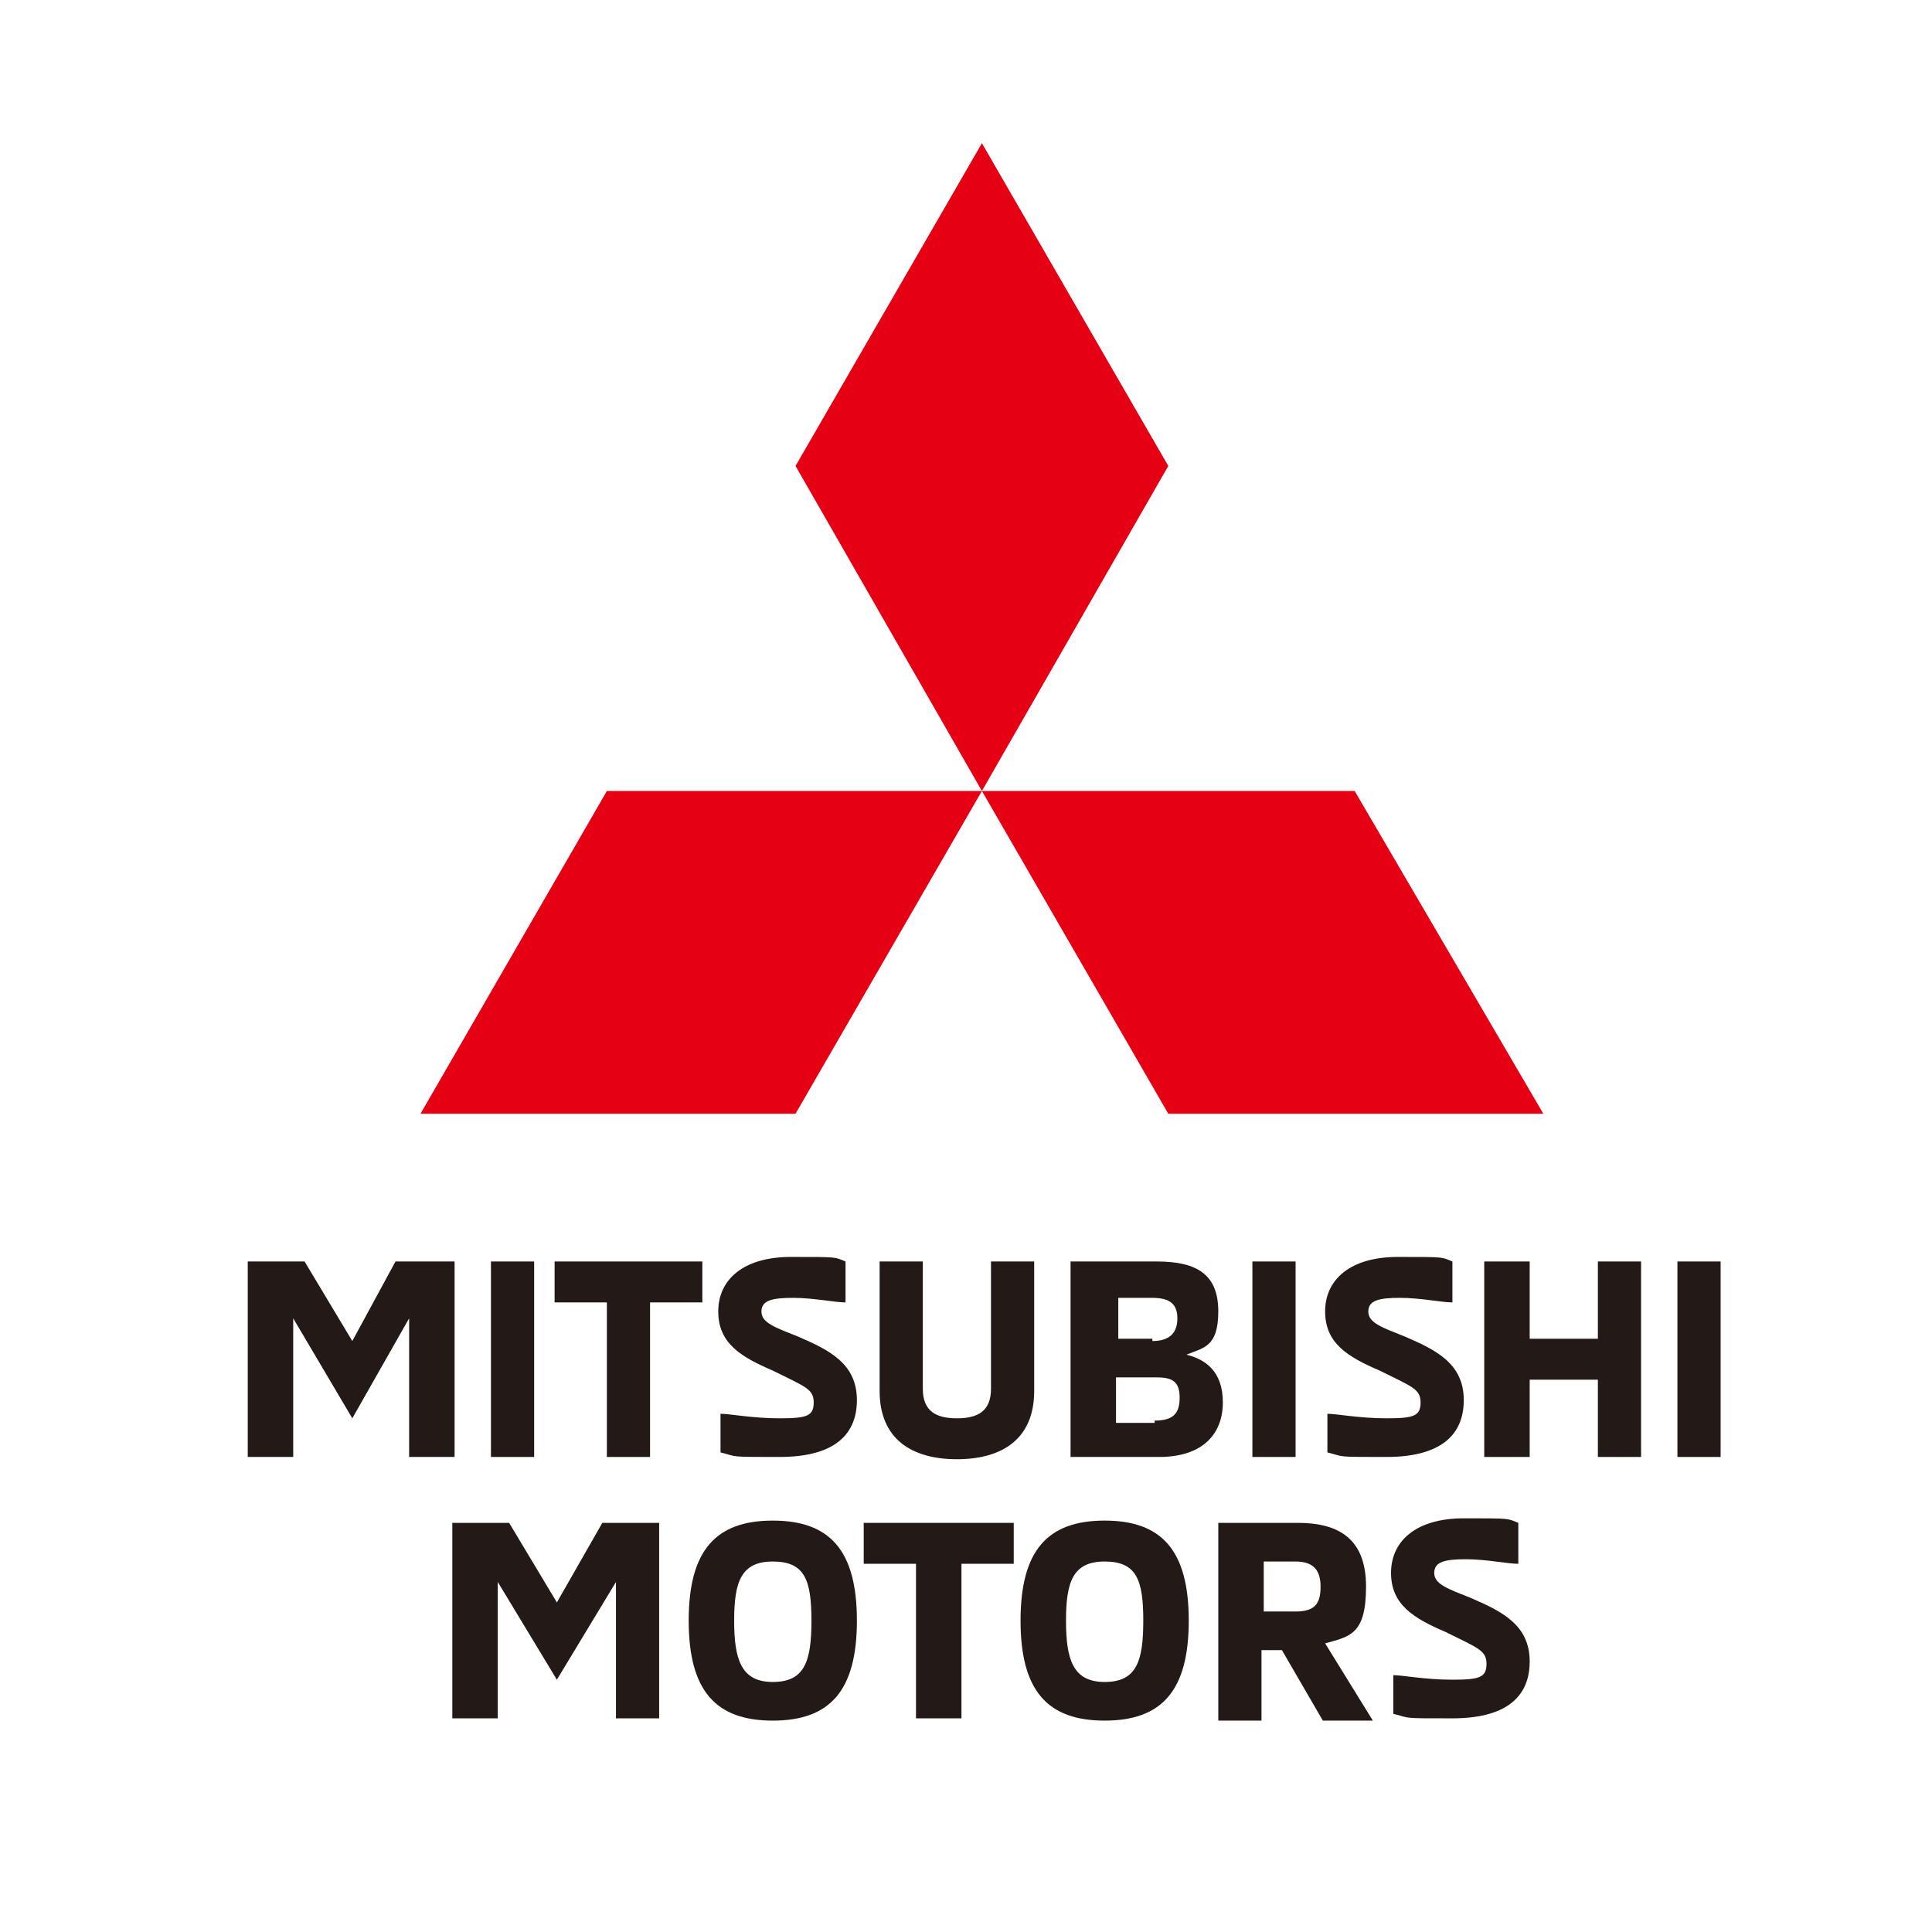 <?xml version="1.0" encoding="UTF-8"?>
<svg id="Layer_1" xmlns="http://www.w3.org/2000/svg" xmlns:xlink="http://www.w3.org/1999/xlink" version="1.1" viewBox="0 0 85 85">
  
  <defs>
    <style>
      .st0 {
        fill: #e50013;
      }

      .st1 {
        fill: #231916;
      }
    </style>
  </defs>
  <g>
    <polygon class="st1" points="20 55.5 20 64.1 18 64.1 18 58 15.5 62.4 12.9 58 12.9 64.1 10.9 64.1 10.9 55.5 13.4 55.5 15.5 59 17.4 55.5 20 55.5"/>
    <rect class="st1" x="21.6" y="55.5" width="1.9" height="8.6"/>
    <polygon class="st1" points="26.7 57.3 24.4 57.3 24.4 55.5 30.9 55.5 30.9 57.3 28.6 57.3 28.6 64.1 26.7 64.1 26.7 57.3"/>
    <path class="st1" d="M31.7,64v-1.8c.4,0,1.4.2,2.6.2s1.5-.1,1.5-.7-.4-.7-1.8-1.4c-1.4-.6-2.4-1.2-2.4-2.6s1.1-2.4,3.2-2.4,1.9,0,2.4.2v1.8c-.5,0-1.4-.2-2.3-.2s-1.4.1-1.4.6.6.7,1.6,1.1c1.4.6,2.6,1.2,2.6,2.8s-1.1,2.5-3.4,2.5-1.8,0-2.6-.2"/>
    <path class="st1" d="M38.7,61.2v-5.7h1.9v5.6c0,1,.6,1.3,1.5,1.3s1.5-.3,1.5-1.3v-5.6h1.9v5.7c0,2.1-1.4,3-3.4,3s-3.4-.9-3.4-3"/>
    <path class="st1" d="M47.2,55.5h3.7c1.8,0,2.7.6,2.7,2.2s-.7,1.6-1.4,1.9c.8.2,1.6.7,1.6,2.1s-.9,2.4-2.8,2.4h-3.9v-8.6ZM50.7,59c.8,0,1.1-.4,1.1-1s-.3-.9-1.1-.9h-1.5v1.8h1.5ZM50.8,62.5c.8,0,1.1-.3,1.1-1s-.3-.9-1-.9h-1.8v2h1.7Z"/>
    <rect class="st1" x="55.1" y="55.5" width="1.9" height="8.6"/>
    <path class="st1" d="M58.4,64v-1.8c.4,0,1.4.2,2.6.2s1.5-.1,1.5-.7-.4-.7-1.8-1.4c-1.4-.6-2.4-1.2-2.4-2.6s1.1-2.4,3.2-2.4,1.9,0,2.4.2v1.8c-.5,0-1.4-.2-2.3-.2s-1.4.1-1.4.6.6.7,1.6,1.1c1.4.6,2.6,1.2,2.6,2.8s-1.1,2.5-3.4,2.5-1.8,0-2.6-.2"/>
    <polygon class="st1" points="72.2 55.5 72.2 64.1 70.3 64.1 70.3 60.7 67.3 60.7 67.3 64.1 65.3 64.1 65.3 55.5 67.3 55.5 67.3 58.9 70.3 58.9 70.3 55.5 72.2 55.5"/>
    <rect class="st1" x="73.8" y="55.5" width="1.9" height="8.6"/>
    <polygon class="st1" points="29 67 29 75.6 27.1 75.6 27.1 69.6 24.5 73.9 21.9 69.6 21.9 75.6 19.9 75.6 19.9 67 22.4 67 24.5 70.5 26.5 67 29 67"/>
    <path class="st1" d="M30.3,71.3c0-3.1,1.2-4.4,3.7-4.4s3.7,1.3,3.7,4.4-1.2,4.4-3.7,4.4-3.7-1.3-3.7-4.4M35.7,71.3c0-1.8-.3-2.6-1.7-2.6s-1.7.9-1.7,2.6.3,2.7,1.7,2.7,1.7-.9,1.7-2.7"/>
    <polygon class="st1" points="40.3 68.8 38 68.8 38 67 44.6 67 44.6 68.8 42.3 68.8 42.3 75.6 40.3 75.6 40.3 68.8"/>
    <path class="st1" d="M44.9,71.3c0-3.1,1.2-4.4,3.7-4.4s3.7,1.3,3.7,4.4-1.2,4.4-3.7,4.4-3.7-1.3-3.7-4.4M50.3,71.3c0-1.8-.3-2.6-1.7-2.6s-1.7.9-1.7,2.6.3,2.7,1.7,2.7,1.7-.9,1.7-2.7"/>
    <path class="st1" d="M53.6,67h3.5c1.8,0,3,.7,3,2.8s-.7,2.2-1.8,2.5l2.1,3.4h-2.2l-1.8-3.1h-.9v3.1h-1.9v-8.6ZM57,70.9c.9,0,1.1-.4,1.1-1.1s-.3-1.1-1.1-1.1h-1.4v2.2h1.4Z"/>
    <path class="st1" d="M61.3,75.5v-1.8c.4,0,1.4.2,2.6.2s1.5-.1,1.5-.7-.4-.7-1.8-1.4c-1.4-.6-2.4-1.2-2.4-2.6s1.1-2.4,3.2-2.4,1.9,0,2.4.2v1.8c-.5,0-1.4-.2-2.3-.2s-1.4.1-1.4.6.6.7,1.6,1.1c1.4.6,2.6,1.2,2.6,2.8s-1.1,2.5-3.4,2.5-1.8,0-2.6-.2"/>
  </g>
  <g>
    <polygon class="st0" points="35 20.5 43.2 34.8 51.4 20.5 43.2 6.3 35 20.5"/>
    <polygon class="st0" points="59.6 34.8 43.2 34.8 51.4 49 67.9 49 59.6 34.8"/>
    <polygon class="st0" points="26.7 34.8 43.2 34.8 35 49 18.5 49 26.7 34.8"/>
  </g>
</svg>